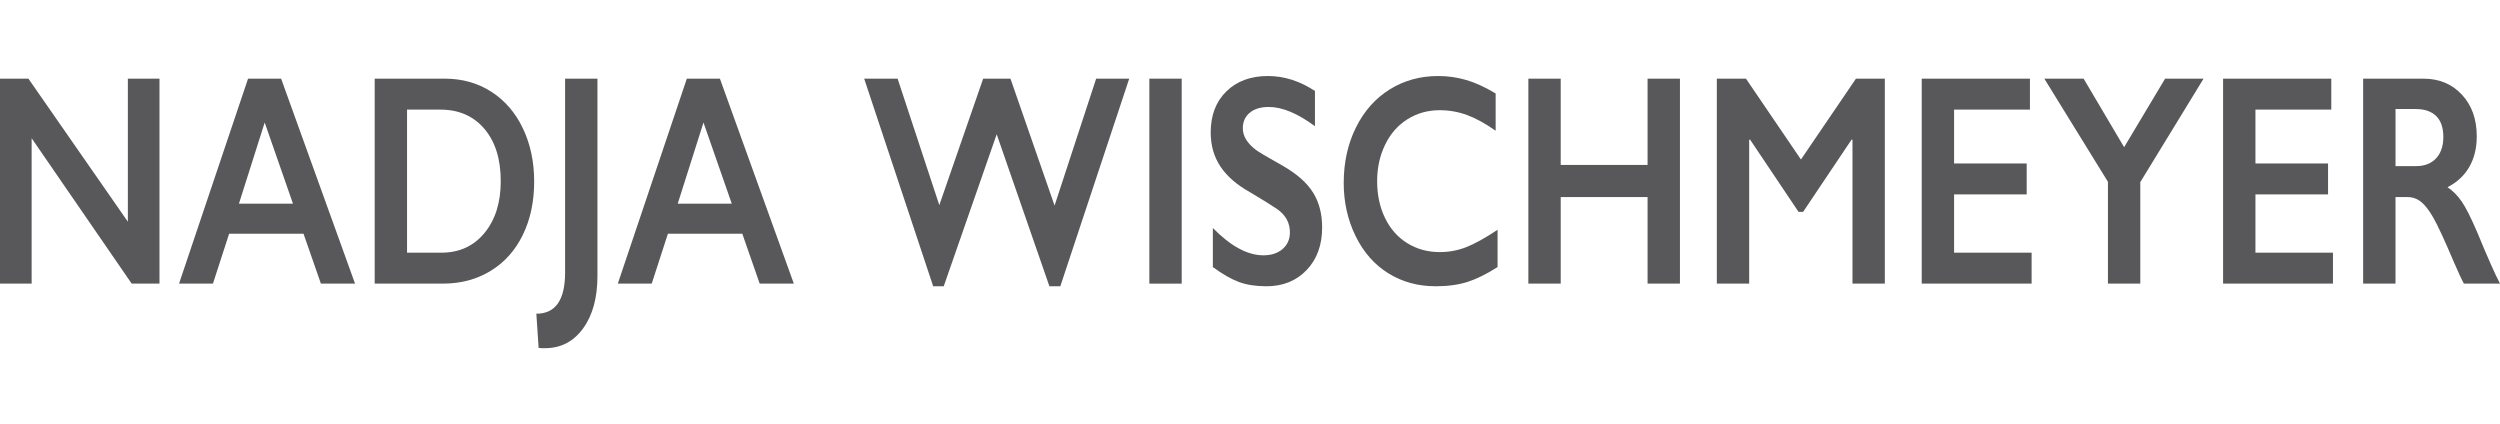 <?xml version="1.0" encoding="UTF-8" standalone="no"?>
<!-- Generator: Adobe Illustrator 14.0.0, SVG Export Plug-In . SVG Version: 6.00 Build 43363)  -->

<svg
   version="1.1"
   id="Ebene_1"
   x="0px"
   y="0px"
   width="471.457"
   height="80"
   viewBox="0 0 471.457 80"
   enable-background="new 0 0 595.28 841.89"
   xml:space="preserve"
   sodipodi:docname="logo.svg"
   inkscape:version="1.1.2 (0a00cf5339, 2022-02-04)"
   xmlns:inkscape="http://www.inkscape.org/namespaces/inkscape"
   xmlns:sodipodi="http://sodipodi.sourceforge.net/DTD/sodipodi-0.dtd"
   xmlns="http://www.w3.org/2000/svg"
   xmlns:svg="http://www.w3.org/2000/svg"><sodipodi:namedview
   id="namedview20"
   pagecolor="#ffffff"
   bordercolor="#999999"
   borderopacity="1"
   inkscape:pageshadow="0"
   inkscape:pageopacity="0"
   inkscape:pagecheckerboard="0"
   showgrid="false"
   height="80px"
   inkscape:zoom="1.0269918"
   inkscape:cx="269.23291"
   inkscape:cy="92.01631"
   inkscape:window-width="1224"
   inkscape:window-height="735"
   inkscape:window-x="4"
   inkscape:window-y="4"
   inkscape:window-maximized="1"
   inkscape:current-layer="Ebene_1" /><defs
   id="defs115" />

<g
   id="g82"
   transform="translate(-64.56,-275.687)">
	<path
   fill="#58585a"
   d="m 69.917,290.521 18.755,26.978 v -26.978 h 5.965 v 38.654 h -5.243 l -18.868,-27.42 v 27.42 H 64.56 v -38.654 z"
   id="path52" />
	<path
   fill="#58585a"
   d="m 117.574,290.521 13.942,38.654 h -6.44 l -3.276,-9.408 h -14.032 l -3.051,9.408 h -6.395 l 13.016,-38.654 z m -7.955,23.574 h 10.191 l -5.333,-15.301 z"
   id="path54" />
	<path
   fill="#58585a"
   d="m 148.44,290.521 c 3.284,0 6.206,0.821 8.767,2.462 2.561,1.642 4.55,3.948 5.966,6.917 1.416,2.969 2.124,6.309 2.124,10.016 0,3.782 -0.711,7.134 -2.136,10.058 -1.423,2.924 -3.446,5.188 -6.067,6.793 -2.621,1.605 -5.626,2.407 -9.016,2.407 H 135.22 V 290.52 h 13.22 z m -0.632,32.815 c 3.375,0 6.082,-1.24 8.123,-3.721 2.042,-2.481 3.062,-5.732 3.062,-9.753 0,-4.169 -1.028,-7.461 -3.084,-9.878 -2.056,-2.417 -4.824,-3.625 -8.304,-3.625 h -6.282 v 26.978 h 6.485 z"
   id="path56" />
	<path
   fill="#58585a"
   d="m 177.229,290.521 v 37.188 c 0,4.131 -0.904,7.438 -2.711,9.919 -1.808,2.48 -4.203,3.722 -7.186,3.722 -0.21,0 -0.41,0 -0.599,0 -0.188,0 -0.388,-0.019 -0.599,-0.056 l -0.429,-6.447 c 3.616,0 5.423,-2.592 5.423,-7.775 v -36.551 z"
   id="path58" />
	<path
   fill="#58585a"
   d="m 200.322,290.521 13.942,38.654 h -6.44 l -3.277,-9.408 h -14.032 l -3.051,9.408 h -6.395 l 13.016,-38.654 z m -7.954,23.574 h 10.191 l -5.333,-15.301 z"
   id="path60" />
	<path
   fill="#58585a"
   d="m 233.833,290.521 7.864,23.851 8.27,-23.851 h 5.152 l 8.315,23.934 7.841,-23.934 h 6.236 l -12.993,39.152 h -2.057 l -9.942,-28.666 -9.988,28.666 h -1.988 l -13.016,-39.152 z"
   id="path62" />
	<path
   fill="#58585a"
   d="m 287.409,290.521 v 38.654 h -6.101 v -38.654 z"
   id="path64" />
	<path
   fill="#58585a"
   d="m 303.658,290.023 c 3.072,0 6.033,0.94 8.879,2.822 v 6.641 c -3.27,-2.417 -6.17,-3.625 -8.699,-3.625 -1.537,0 -2.74,0.365 -3.605,1.093 -0.867,0.729 -1.299,1.702 -1.299,2.919 0,1.458 0.807,2.804 2.418,4.04 0.451,0.369 2.193,1.402 5.219,3.099 2.592,1.494 4.461,3.154 5.605,4.98 1.144,1.826 1.717,4.021 1.717,6.585 0,3.32 -0.975,6 -2.926,8.038 -1.951,2.039 -4.479,3.058 -7.582,3.058 -2.018,0 -3.754,-0.272 -5.208,-0.816 -1.455,-0.544 -3.086,-1.48 -4.893,-2.808 v -7.36 c 3.375,3.431 6.553,5.146 9.536,5.146 1.492,0 2.695,-0.396 3.617,-1.189 0.918,-0.793 1.377,-1.845 1.377,-3.154 0,-1.789 -0.797,-3.247 -2.396,-4.372 -1.324,-0.885 -3.035,-1.946 -5.127,-3.182 -2.487,-1.384 -4.344,-2.998 -5.573,-4.842 -1.227,-1.844 -1.841,-3.984 -1.841,-6.419 0,-3.246 0.987,-5.833 2.961,-7.761 1.974,-1.929 4.58,-2.893 7.82,-2.893 z"
   id="path66" />
	<path
   fill="#58585a"
   d="m 335.789,290.023 c 1.793,0 3.549,0.249 5.266,0.747 1.717,0.498 3.57,1.347 5.559,2.545 v 7.028 c -1.943,-1.365 -3.74,-2.352 -5.389,-2.96 -1.65,-0.609 -3.373,-0.913 -5.164,-0.913 -2.244,0 -4.27,0.567 -6.078,1.702 -1.808,1.135 -3.213,2.735 -4.213,4.801 -1.004,2.066 -1.506,4.362 -1.506,6.89 0,2.583 0.498,4.897 1.494,6.945 0.992,2.047 2.395,3.629 4.201,4.745 1.809,1.116 3.842,1.674 6.102,1.674 1.732,0 3.387,-0.305 4.959,-0.913 1.576,-0.609 3.561,-1.706 5.955,-3.293 v 7.028 c -2.049,1.31 -3.932,2.241 -5.648,2.794 -1.719,0.553 -3.721,0.83 -6.012,0.83 -3.328,0 -6.303,-0.812 -8.926,-2.435 -2.619,-1.623 -4.682,-3.961 -6.18,-7.014 -1.5,-3.053 -2.248,-6.396 -2.248,-10.03 0,-3.892 0.771,-7.388 2.316,-10.487 1.543,-3.099 3.668,-5.488 6.371,-7.167 2.706,-1.678 5.75,-2.517 9.141,-2.517 z"
   id="path68" />
	<path
   fill="#58585a"
   d="m 358.883,290.521 v 16.27 h 16.381 v -16.27 h 6.104 v 38.654 h -6.104 V 312.85 h -16.381 v 16.325 h -6.102 v -38.654 z"
   id="path70" />
	<path
   fill="#58585a"
   d="m 393.818,290.521 10.369,15.246 10.373,-15.246 h 5.445 v 38.654 h -6.1 v -27.144 h -0.182 l -9.129,13.613 h -0.859 l -9.129,-13.613 h -0.182 v 27.144 h -6.1 v -38.654 z"
   id="path72" />
	<path
   fill="#58585a"
   d="m 447.371,290.521 v 5.838 h -14.305 v 10.155 h 13.693 v 5.838 h -13.693 v 10.984 h 14.621 v 5.838 H 426.964 V 290.52 h 20.407 z"
   id="path74" />
	<path
   fill="#58585a"
   d="m 457.494,290.521 7.639,12.921 7.729,-12.921 h 7.252 l -11.93,19.507 v 19.147 h -6.104 v -19.203 l -11.996,-19.451 z"
   id="path76" />
	<path
   fill="#58585a"
   d="m 504.201,290.521 v 5.838 h -14.303 v 10.155 h 13.693 v 5.838 h -13.693 v 10.984 h 14.619 v 5.838 H 483.796 V 290.52 h 20.405 z"
   id="path78" />
	<path
   fill="#58585a"
   d="m 521.578,290.521 c 2.969,0 5.385,1.005 7.254,3.016 1.867,2.011 2.803,4.63 2.803,7.858 0,2.195 -0.465,4.109 -1.391,5.741 -0.926,1.632 -2.301,2.919 -4.125,3.86 1.012,0.664 1.906,1.568 2.689,2.711 0.783,1.144 1.756,3.071 2.916,5.783 1.93,4.686 3.359,7.913 4.293,9.684 h -6.801 c -0.467,-0.848 -1.102,-2.204 -1.898,-4.067 -1.748,-4.113 -3.029,-6.885 -3.842,-8.314 -0.814,-1.43 -1.596,-2.444 -2.352,-3.044 -0.752,-0.599 -1.619,-0.899 -2.596,-0.899 h -2.215 v 16.325 h -6.104 v -38.654 z m -1.379,16.491 c 1.596,0 2.852,-0.489 3.764,-1.466 0.91,-0.978 1.367,-2.315 1.367,-4.012 0,-1.771 -0.453,-3.094 -1.355,-3.971 -0.904,-0.876 -2.191,-1.314 -3.865,-1.314 h -3.795 v 10.763 z"
   id="path80" />
</g>

</svg>
